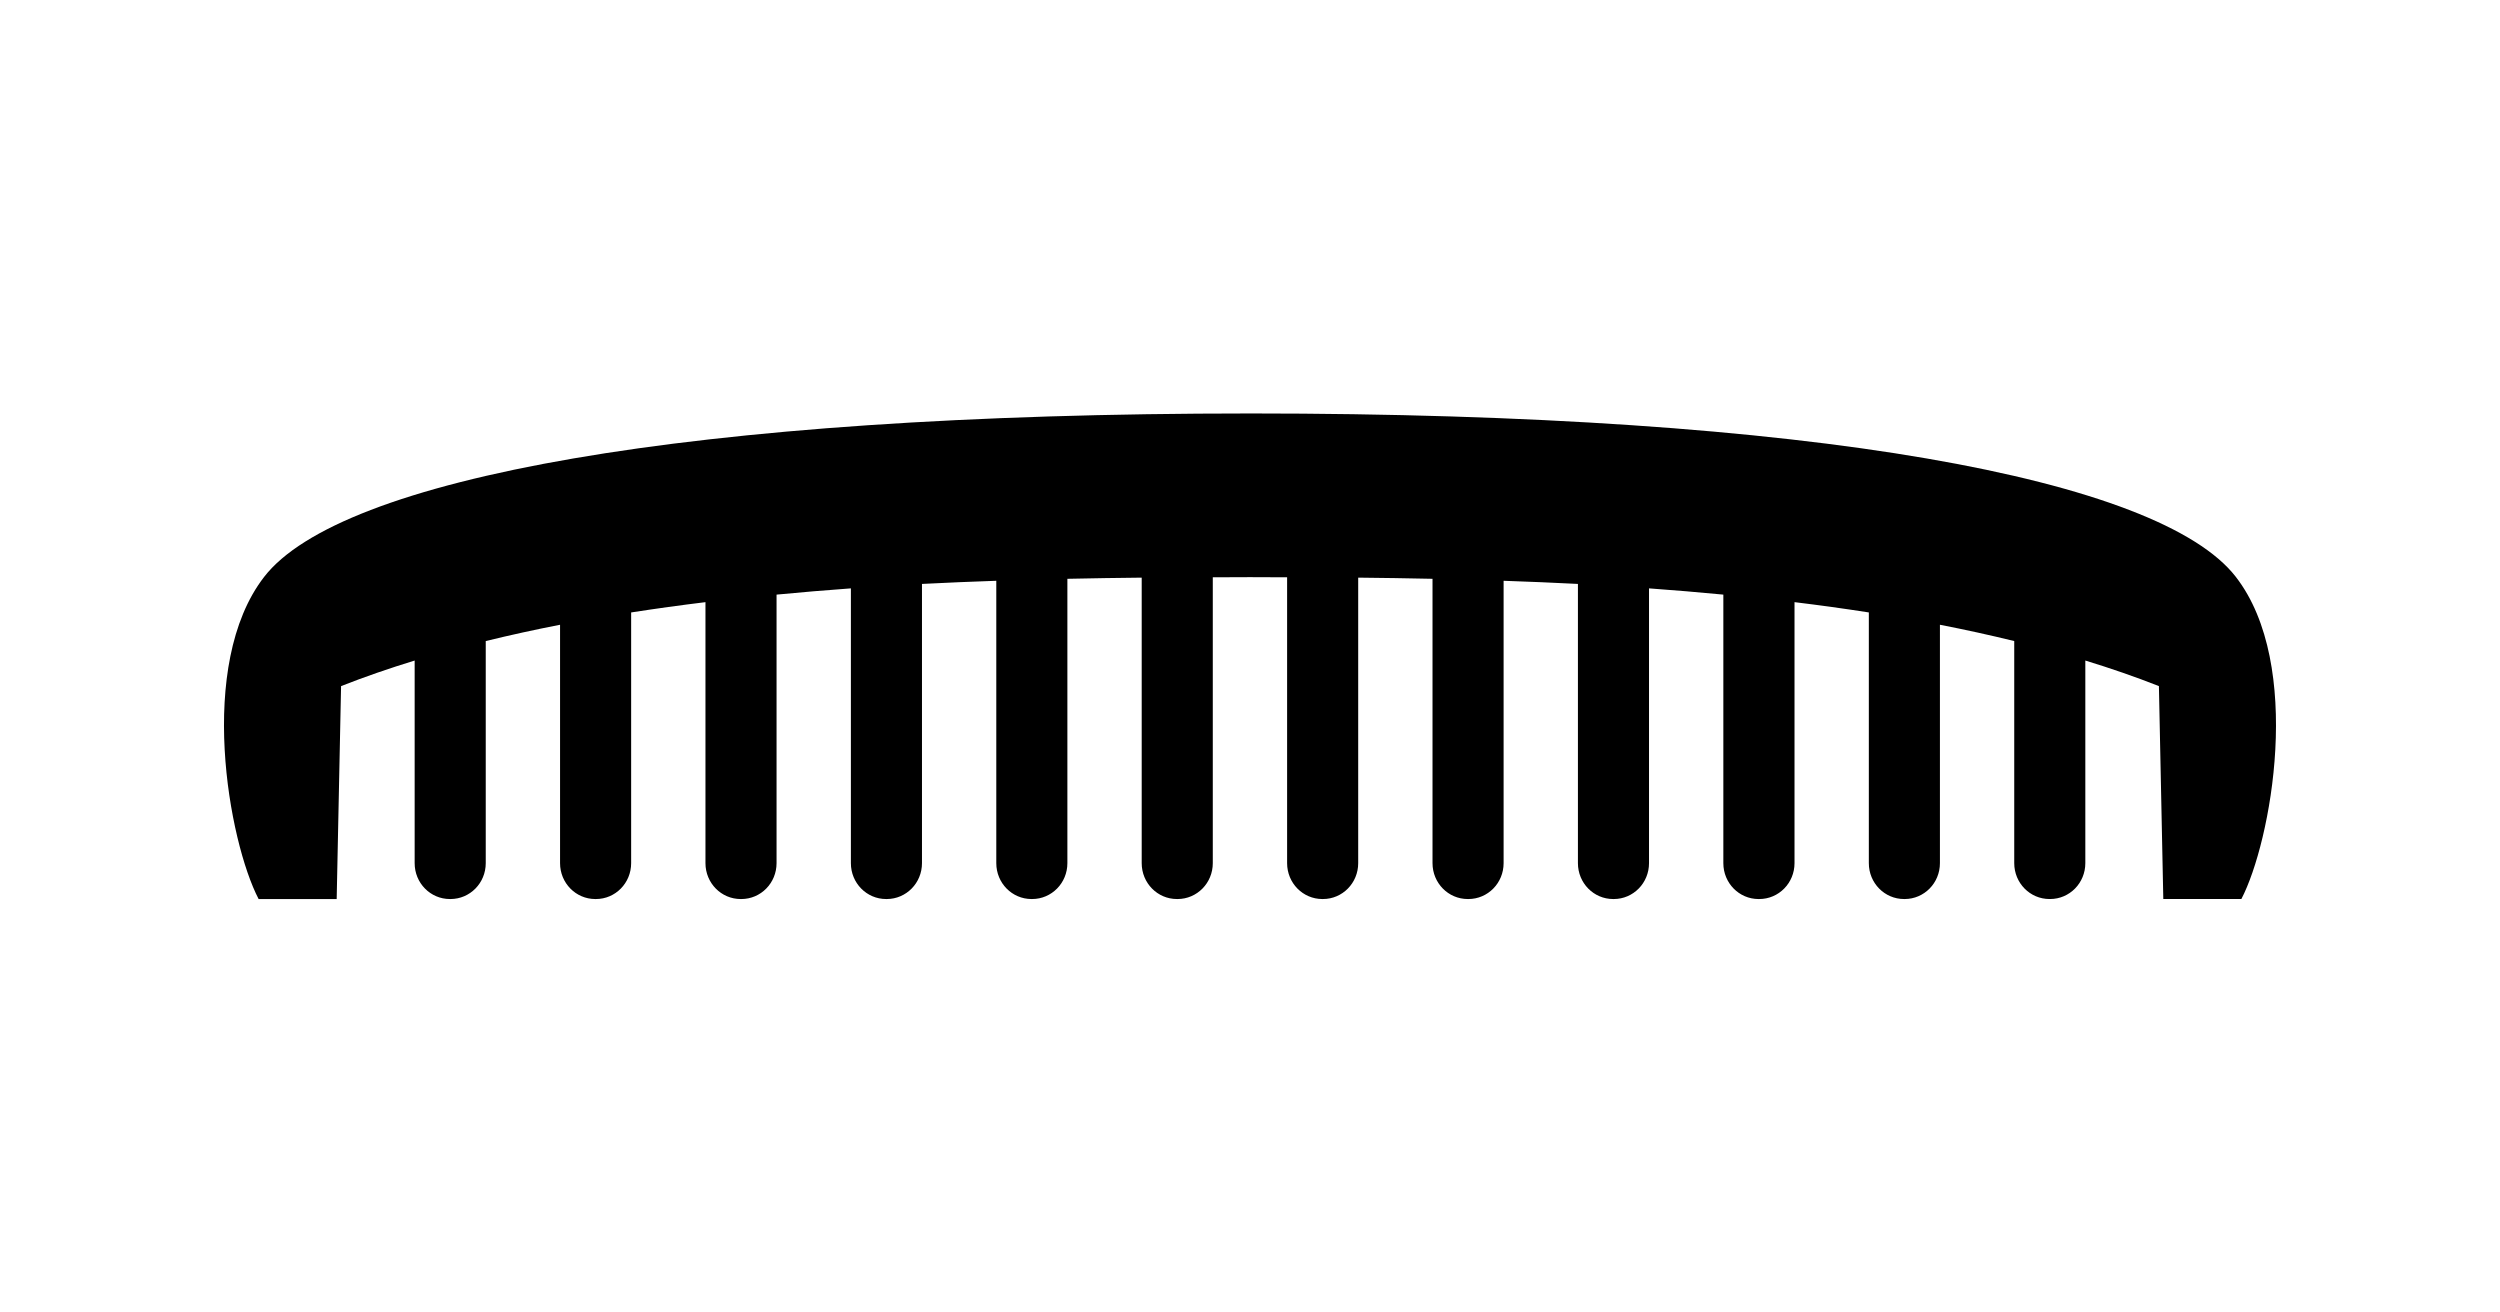<?xml version="1.0" encoding="UTF-8" standalone="no"?>
<svg
   xmlns:dc="http://purl.org/dc/elements/1.1/"
   xmlns:cc="http://creativecommons.org/ns#"
   xmlns:rdf="http://www.w3.org/1999/02/22-rdf-syntax-ns#"
   xmlns:svg="http://www.w3.org/2000/svg"
   xmlns="http://www.w3.org/2000/svg"
   id="svg10"
   version="1.1"
   style="overflow:visible"
   viewBox="-240 -126 480 252"
   height="1008px"
   width="1920px">
  <defs
     id="defs14" />
  <rect
     id="rect2"
     fill-opacity="0"
     fill="rgb(0,0,0)"
     height="252"
     width="480"
     y="-126"
     x="-240" />
  <svg
     id="svg8"
     version="1.1"
     y="-250"
     x="-250"
     viewBox="-250 -250 500 500"
     height="500"
     width="500"
     style="overflow:visible">
    <g
       style="fill:#ffffff;stroke-linejoin:round"
       id="g6">
      <path
         style="fill:#000000;fill-opacity:1;stroke:#000000;stroke-width:0;stroke-linecap:butt;stroke-linejoin:round;stroke-opacity:0"
         id="path4"
         d="m 0,-46.615 c -108.56,0 -174.718,12.568 -189.282,31.374 -13.08,16.89 -6.783,50.892 -1.064,61.856 h 14.989 l 0.843,-40.882 c 4.532,-1.787 9.258,-3.415 14.128,-4.91 v 38.9 c 0,3.818 3.018,6.891 6.769,6.891 h 0.109 c 3.751,0 6.772,-3.073 6.772,-6.891 v -42.64 c 4.669,-1.142 9.427,-2.19 14.269,-3.129 v 45.77 c 0,3.818 3.021,6.891 6.772,6.891 h 0.109 c 3.751,0 6.769,-3.073 6.769,-6.891 v -48.136 c 4.721,-0.733 9.482,-1.393 14.269,-1.976 v 50.112 c 0,3.818 3.021,6.891 6.772,6.891 h 0.109 c 3.751,0 6.769,-3.073 6.769,-6.891 v -51.559 c 4.767,-0.453 9.527,-0.861 14.272,-1.2 v 52.758 c 0,3.818 3.018,6.891 6.769,6.891 h 0.109 c 3.751,0 6.772,-3.073 6.772,-6.891 v -53.611 c 4.82,-0.251 9.567,-0.439 14.269,-0.603 v 54.213 c 0,3.818 3.018,6.891 6.769,6.891 h 0.109 c 3.751,0 6.772,-3.073 6.772,-6.891 v -54.593 c 4.87,-0.103 9.649,-0.18 14.269,-0.225 v 54.818 c 0,3.818 3.018,6.891 6.769,6.891 h 0.109 c 3.751,0 6.772,-3.073 6.772,-6.891 v -54.883 c 2.346,-0.005 4.896,-0.027 7.135,-0.027 2.239,0 4.789,0.022 7.135,0.027 v 54.883 c 0,3.818 3.021,6.891 6.772,6.891 h 0.109 c 3.751,0 6.769,-3.073 6.769,-6.891 v -54.818 c 4.62,0.045 9.399,0.122 14.269,0.225 v 54.593 c 0,3.818 3.021,6.891 6.772,6.891 h 0.109 c 3.751,0 6.769,-3.073 6.769,-6.891 v -54.213 c 4.702,0.164 9.449,0.352 14.269,0.603 v 53.611 c 0,3.818 3.021,6.891 6.772,6.891 h 0.109 c 3.751,0 6.769,-3.073 6.769,-6.891 v -52.758 c 4.744,0.338 9.504,0.746 14.272,1.2 v 51.559 c 0,3.818 3.018,6.891 6.769,6.891 H 97.775 c 3.751,0 6.772,-3.073 6.772,-6.891 v -50.112 c 4.787,0.583 9.548,1.243 14.269,1.976 v 48.136 c 0,3.818 3.018,6.891 6.769,6.891 h 0.109 c 3.751,0 6.772,-3.073 6.772,-6.891 v -45.77 c 4.842,0.94 9.6,1.987 14.269,3.129 v 42.64 c 0,3.818 3.021,6.891 6.772,6.891 h 0.109 c 3.751,0 6.769,-3.073 6.769,-6.891 v -38.9 c 4.87,1.495 9.596,3.123 14.128,4.91 l 0.843,40.882 h 14.989 c 5.719,-10.963 12.017,-44.965 -1.064,-61.856 -14.564,-18.806 -80.722,-31.374 -189.282,-31.374 z" />
    </g>
  </svg>
</svg>
